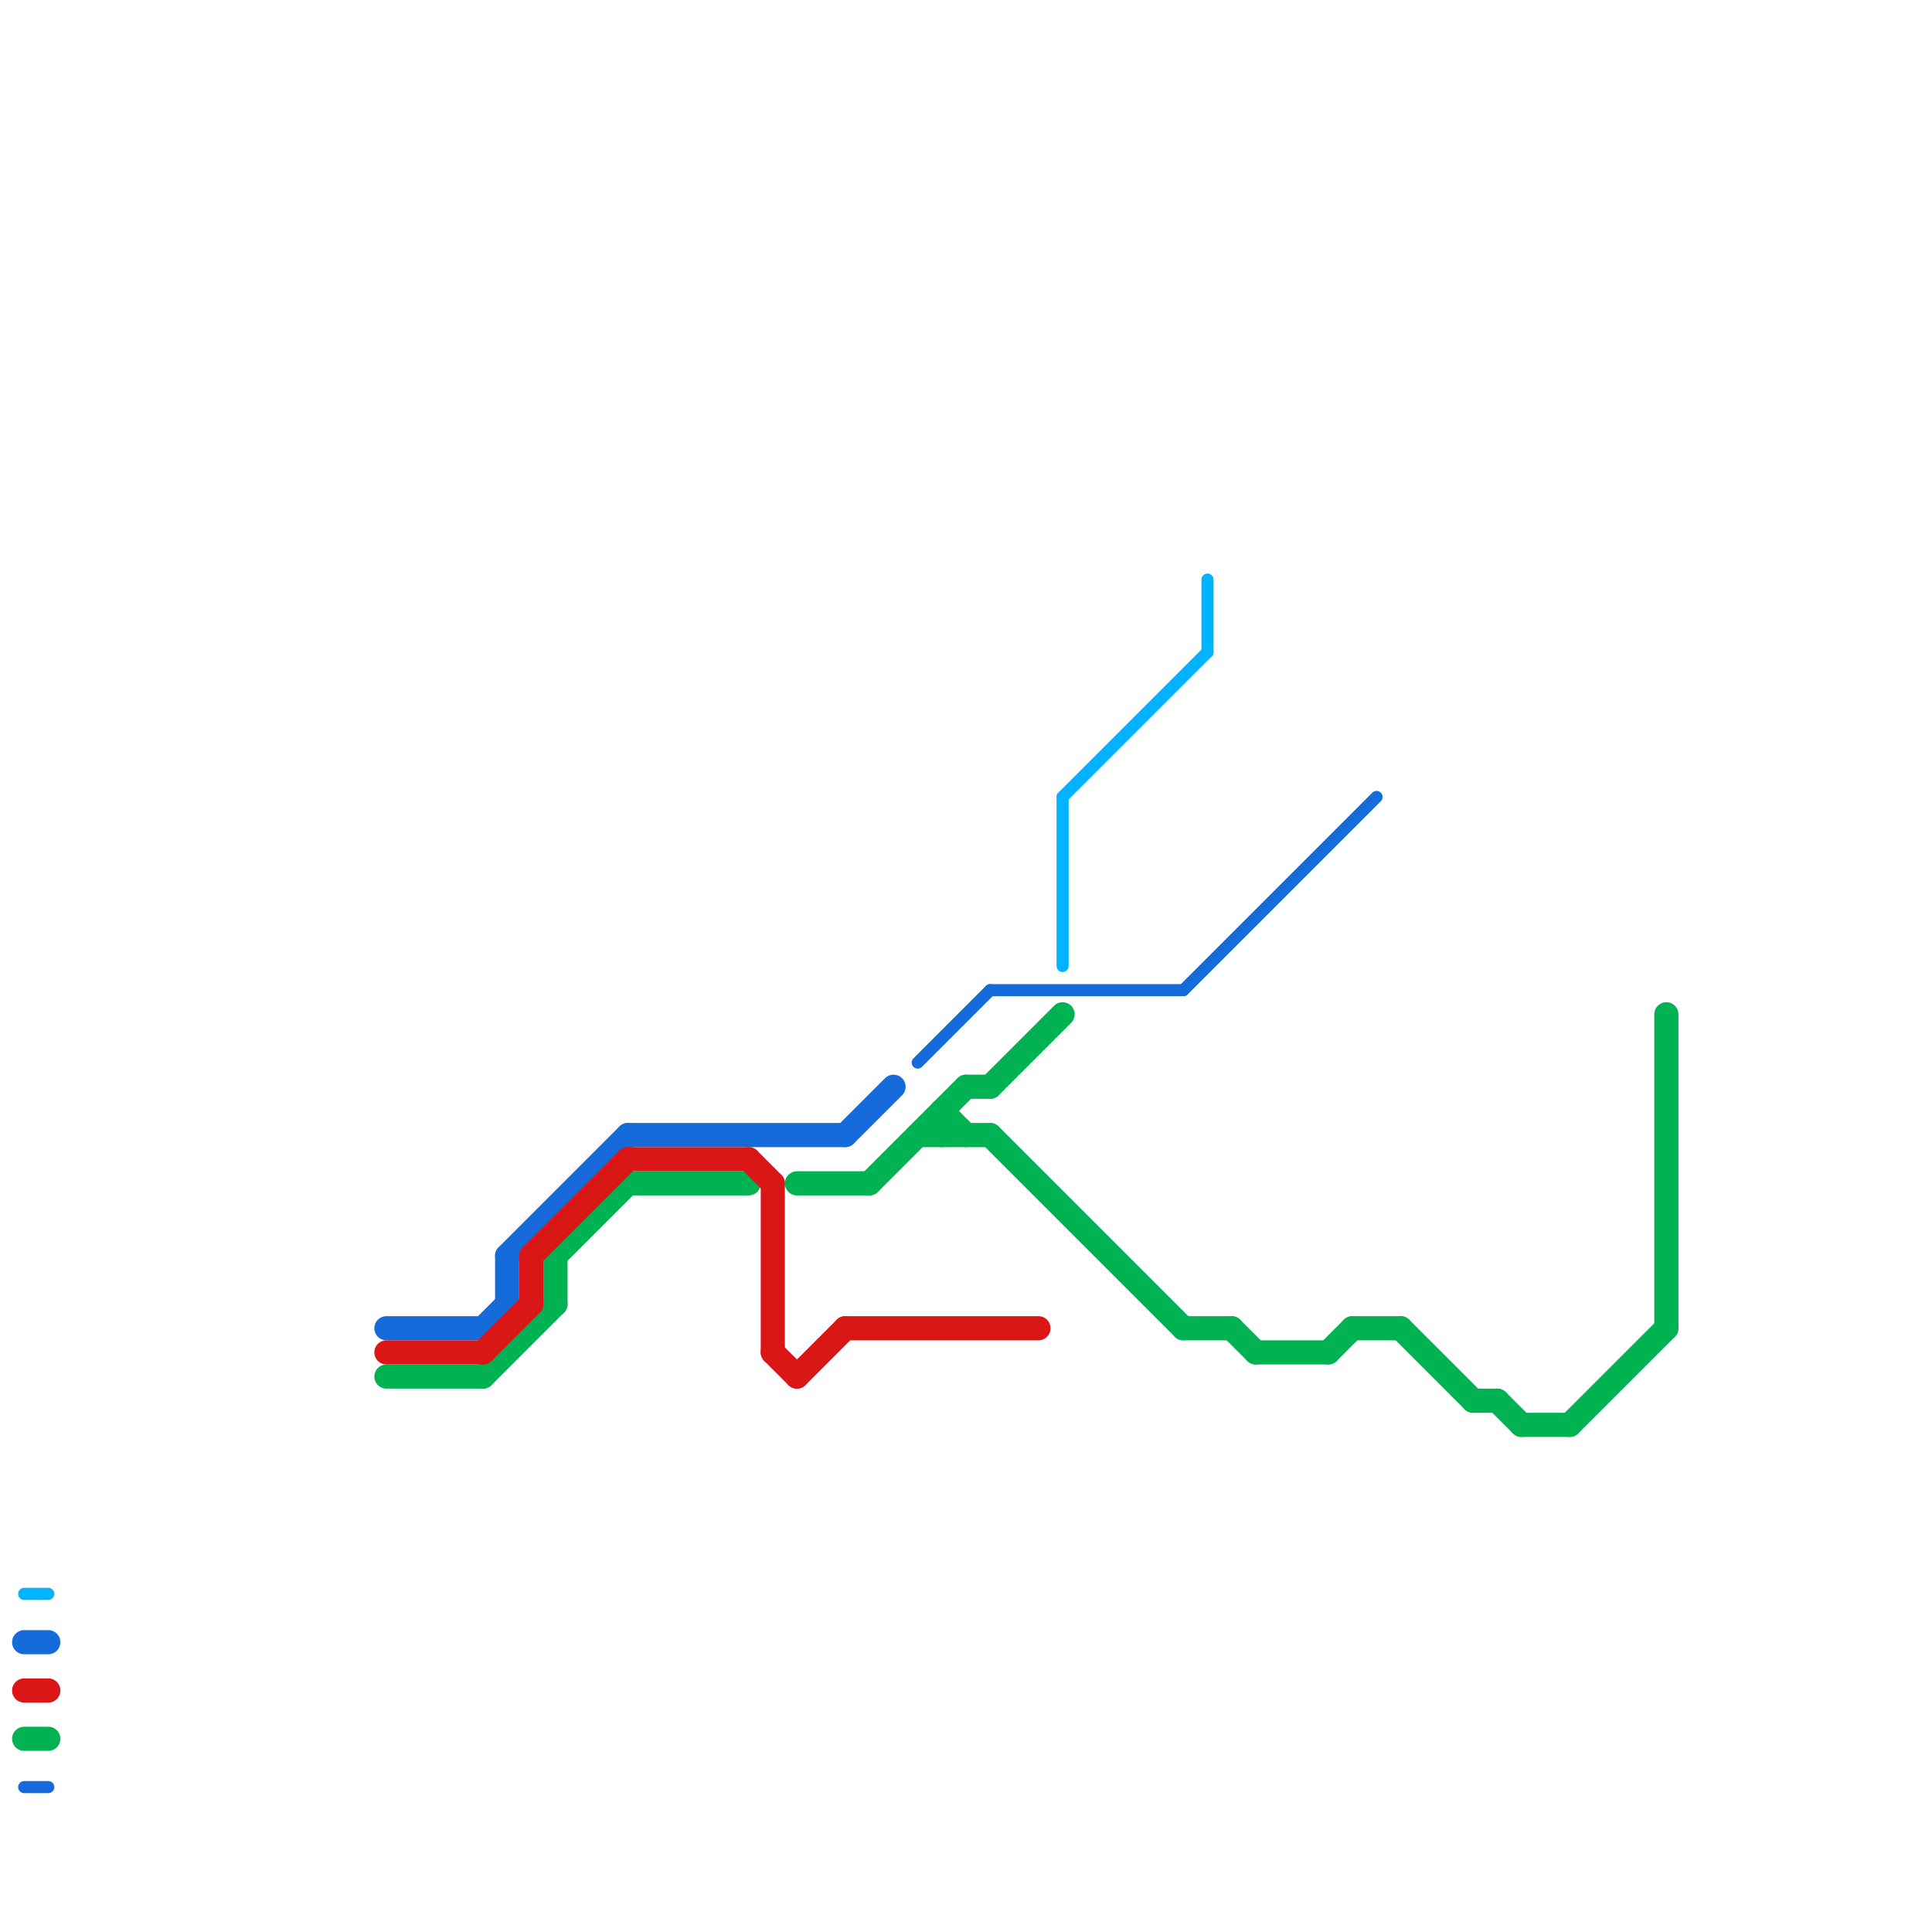
<svg version="1.1" xmlns="http://www.w3.org/2000/svg" viewBox="0 0 80 80">
<style>text { font: 1px Helvetica; font-weight: 600; white-space: pre; dominant-baseline: central; } line { stroke-width: 1; fill: none; stroke-linecap: round; stroke-linejoin: round; } .c0 { stroke: #00b251 } .c1 { stroke: #166bda } .c2 { stroke: #da1616 } .c3 { stroke: #00b3ff } .w1 { stroke-width: 1; }.w3 { stroke-width: .5; }</style><defs><g id="wm-xf"><circle r="1.2" fill="#000"/><circle r="0.9" fill="#fff"/><circle r="0.6" fill="#000"/><circle r="0.3" fill="#fff"/></g><g id="wm"><circle r="0.6" fill="#000"/><circle r="0.3" fill="#fff"/></g></defs><line class="c0 " x1="38" y1="47" x2="41" y2="47"/><line class="c0 " x1="61" y1="58" x2="62" y2="58"/><line class="c0 " x1="20" y1="57" x2="23" y2="54"/><line class="c0 " x1="41" y1="45" x2="44" y2="42"/><line class="c0 " x1="62" y1="58" x2="63" y2="59"/><line class="c0 " x1="40" y1="45" x2="41" y2="45"/><line class="c0 " x1="39" y1="46" x2="40" y2="47"/><line class="c0 " x1="52" y1="56" x2="55" y2="56"/><line class="c0 " x1="65" y1="59" x2="69" y2="55"/><line class="c0 " x1="33" y1="49" x2="36" y2="49"/><line class="c0 " x1="49" y1="55" x2="51" y2="55"/><line class="c0 " x1="1" y1="72" x2="2" y2="72"/><line class="c0 " x1="69" y1="42" x2="69" y2="55"/><line class="c0 " x1="23" y1="52" x2="23" y2="54"/><line class="c0 " x1="26" y1="49" x2="31" y2="49"/><line class="c0 " x1="58" y1="55" x2="61" y2="58"/><line class="c0 " x1="63" y1="59" x2="65" y2="59"/><line class="c0 " x1="39" y1="46" x2="39" y2="47"/><line class="c0 " x1="23" y1="52" x2="26" y2="49"/><line class="c0 " x1="51" y1="55" x2="52" y2="56"/><line class="c0 " x1="41" y1="47" x2="49" y2="55"/><line class="c0 " x1="36" y1="49" x2="40" y2="45"/><line class="c0 " x1="56" y1="55" x2="58" y2="55"/><line class="c0 " x1="16" y1="57" x2="20" y2="57"/><line class="c0 " x1="55" y1="56" x2="56" y2="55"/><line class="c1 " x1="1" y1="68" x2="2" y2="68"/><line class="c1 " x1="21" y1="52" x2="26" y2="47"/><line class="c1 " x1="26" y1="47" x2="35" y2="47"/><line class="c1 " x1="20" y1="55" x2="21" y2="54"/><line class="c1 " x1="16" y1="55" x2="20" y2="55"/><line class="c1 " x1="21" y1="52" x2="21" y2="54"/><line class="c1 " x1="35" y1="47" x2="37" y2="45"/><line class="c1 w3" x1="41" y1="41" x2="49" y2="41"/><line class="c1 w3" x1="38" y1="44" x2="41" y2="41"/><line class="c1 w3" x1="49" y1="41" x2="57" y2="33"/><line class="c1 w3" x1="1" y1="74" x2="2" y2="74"/><line class="c2 " x1="1" y1="70" x2="2" y2="70"/><line class="c2 " x1="20" y1="56" x2="22" y2="54"/><line class="c2 " x1="35" y1="55" x2="43" y2="55"/><line class="c2 " x1="22" y1="52" x2="26" y2="48"/><line class="c2 " x1="33" y1="57" x2="35" y2="55"/><line class="c2 " x1="31" y1="48" x2="32" y2="49"/><line class="c2 " x1="26" y1="48" x2="31" y2="48"/><line class="c2 " x1="16" y1="56" x2="20" y2="56"/><line class="c2 " x1="32" y1="49" x2="32" y2="56"/><line class="c2 " x1="22" y1="52" x2="22" y2="54"/><line class="c2 " x1="32" y1="56" x2="33" y2="57"/><line class="c3 w3" x1="1" y1="66" x2="2" y2="66"/><line class="c3 w3" x1="44" y1="33" x2="50" y2="27"/><line class="c3 w3" x1="44" y1="33" x2="44" y2="40"/><line class="c3 w3" x1="50" y1="24" x2="50" y2="27"/>
</svg>
